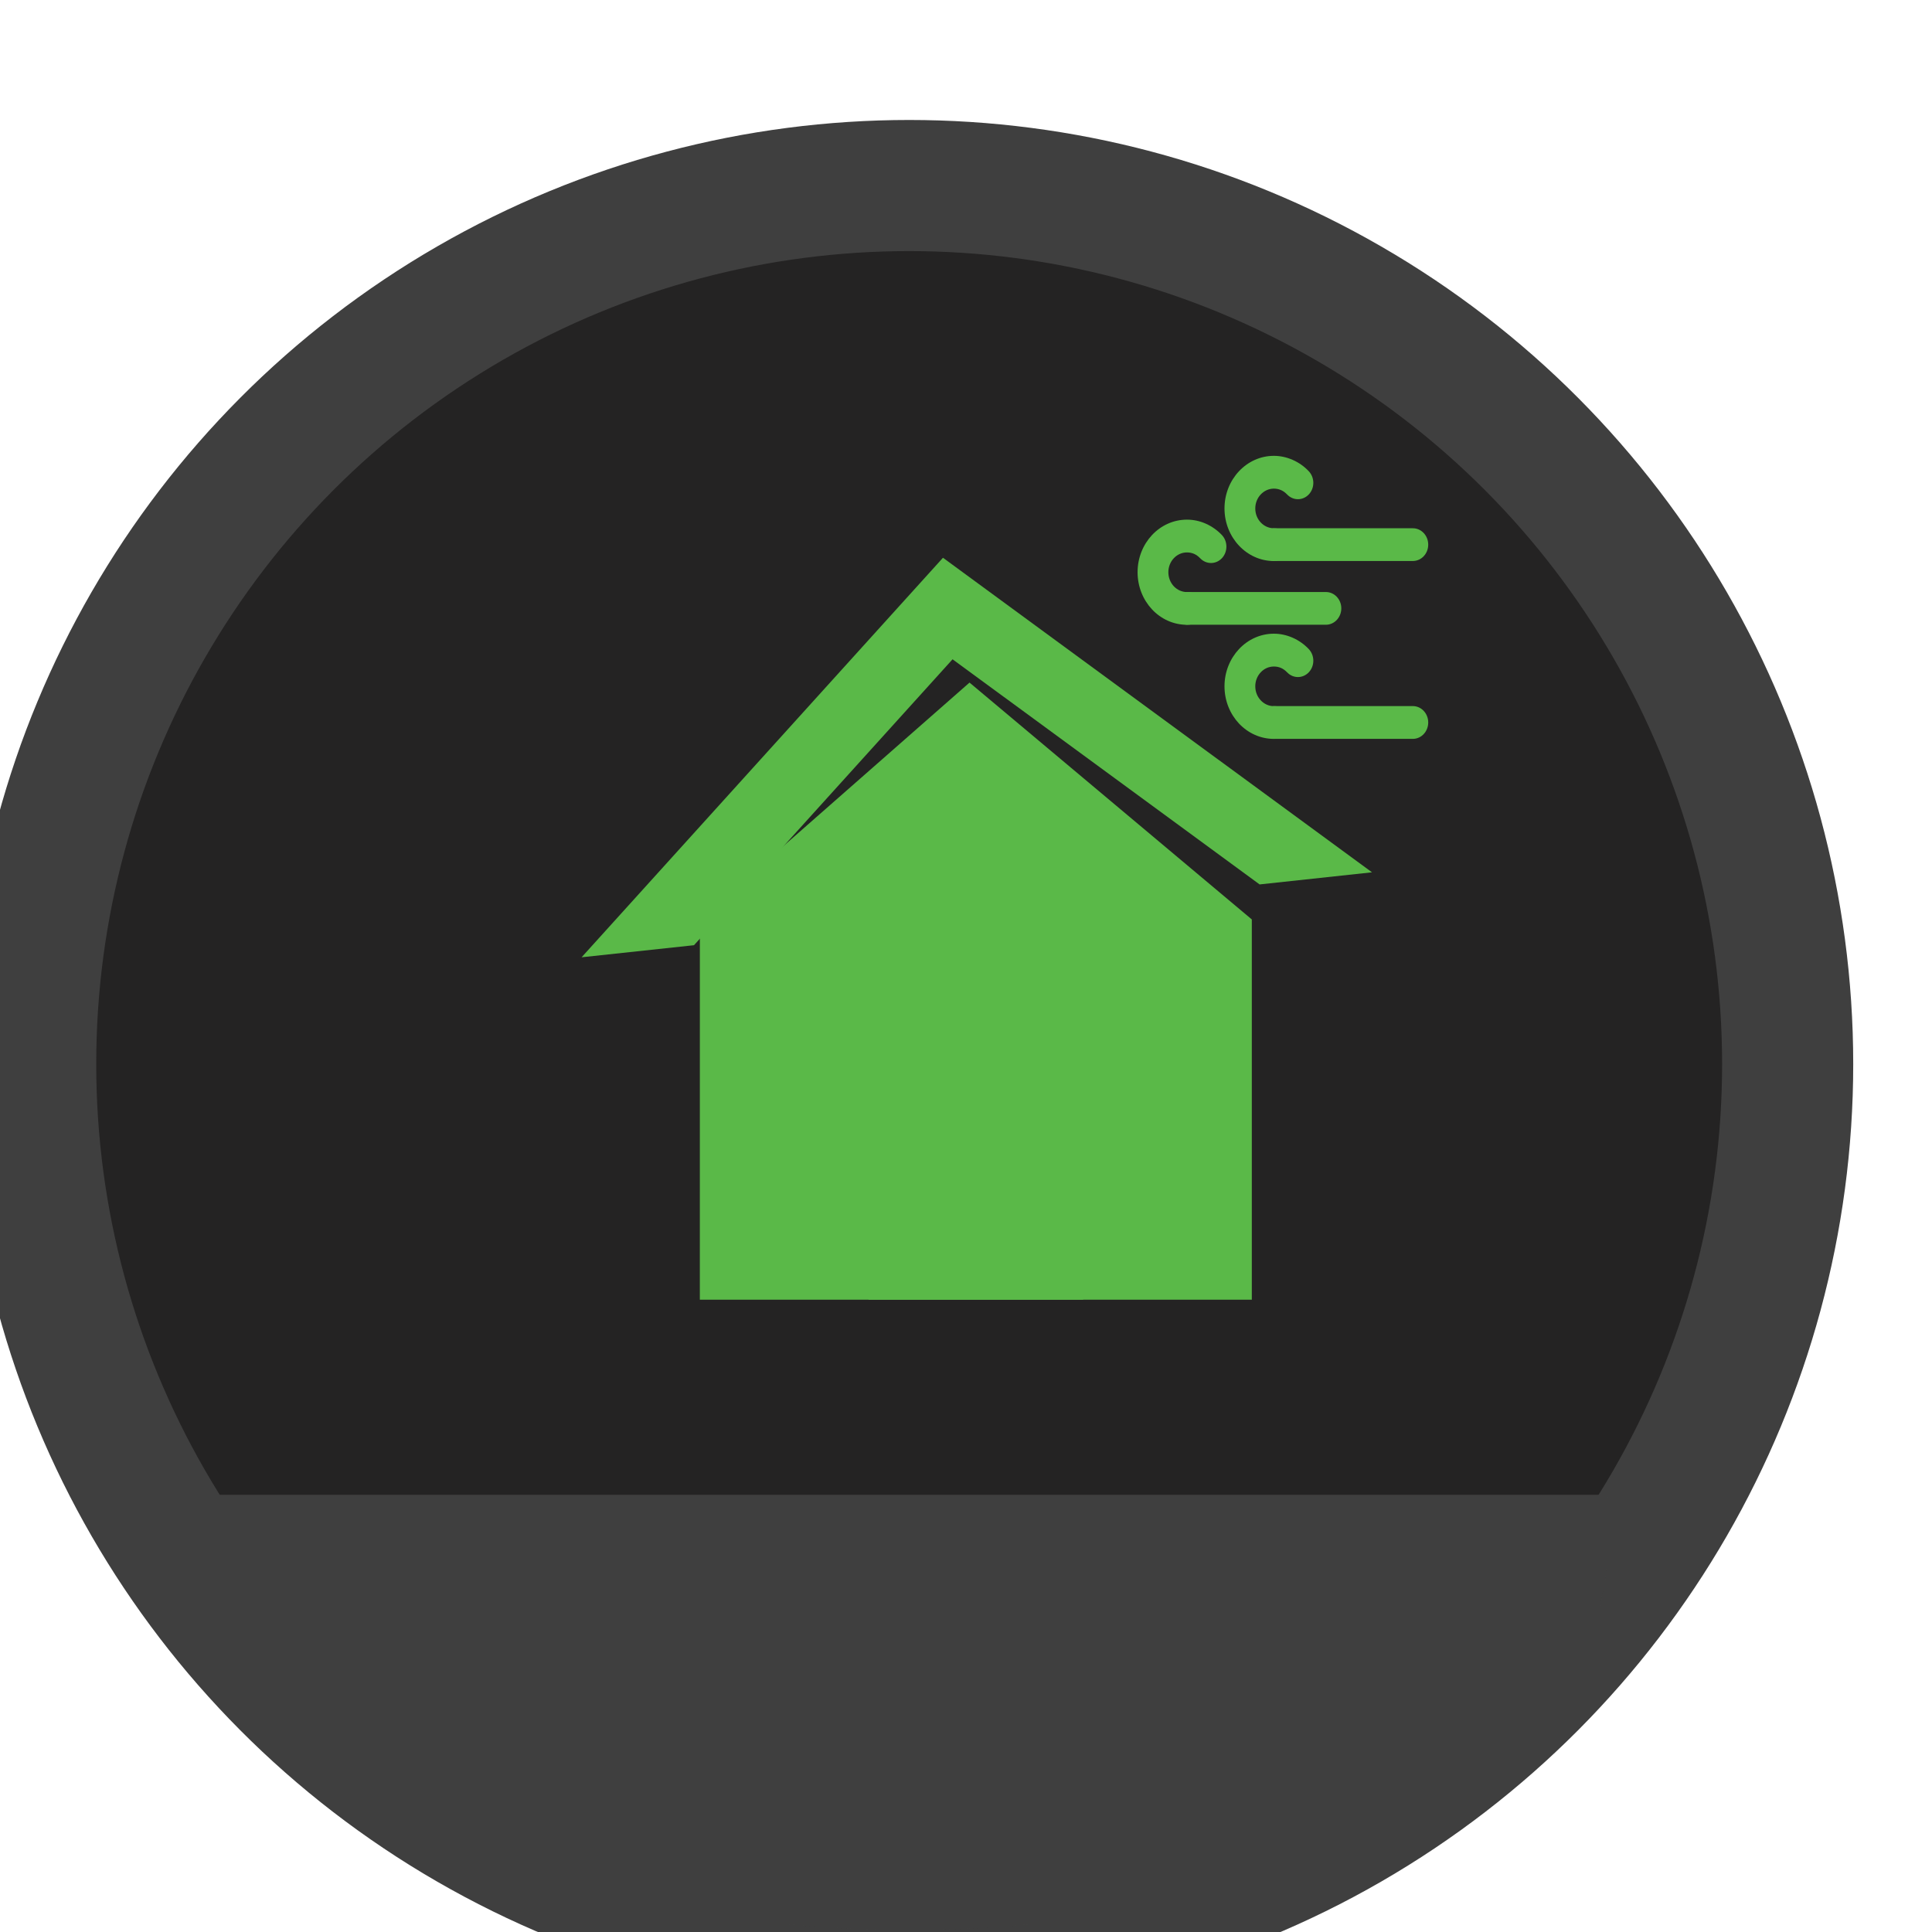 <svg fill="none" height="89" viewBox="0 0 89 89" width="89" xmlns="http://www.w3.org/2000/svg" xmlns:xlink="http://www.w3.org/1999/xlink"><filter id="a" color-interpolation-filters="sRGB" height="111.943" width="111.944" x="-14.09" y="-6.956"><feFlood flood-opacity="0" result="BackgroundImageFix"/><feColorMatrix in="SourceAlpha" result="hardAlpha" type="matrix" values="0 0 0 0 0 0 0 0 0 0 0 0 0 0 0 0 0 0 127 0"/><feOffset dx="-3.567" dy="3.567"/><feGaussianBlur stdDeviation="6.241"/><feComposite in2="hardAlpha" operator="out"/><feColorMatrix type="matrix" values="0 0 0 0 0 0 0 0 0 0 0 0 0 0 0 0 0 0 0.05 0"/><feBlend in2="BackgroundImageFix" mode="normal" result="effect1_dropShadow_200_1606"/><feBlend in="SourceGraphic" in2="effect1_dropShadow_200_1606" mode="normal" result="shape"/></filter><clipPath id="b"><path d="m0 0h89v89h-89z"/></clipPath><clipPath id="c"><path d="m26.793 21h39v39h-39z"/></clipPath><mask id="d" fill="#000" height="21" maskUnits="userSpaceOnUse" width="65" x="12.729" y="64.582"><path d="m12.729 64.582h65v21h-65z" fill="#fff"/><path d="m75.171 67.739c0 4.02-3.131 7.875-8.705 10.718-5.574 2.843-13.133 4.44-21.016 4.44s-15.442-1.597-21.016-4.44c-5.574-2.843-8.705-6.698-8.705-10.718h29.721z" fill="#000"/></mask><g clip-path="url(#b)"><g filter="url(#a)"><circle cx="45.449" cy="45.449" fill="#242323" r="40.469" stroke="#3f3f3f" stroke-width="6.04"/><path d="m75.171 67.739c0 4.02-3.131 7.875-8.705 10.718-5.574 2.843-13.133 4.44-21.016 4.44s-15.442-1.597-21.016-4.44c-5.574-2.843-8.705-6.698-8.705-10.718h29.721z" fill="#3f3f3f"/><path d="m75.171 67.739c0 4.02-3.131 7.875-8.705 10.718-5.574 2.843-13.133 4.44-21.016 4.44s-15.442-1.597-21.016-4.44c-5.574-2.843-8.705-6.698-8.705-10.718h29.721z" mask="url(#d)" stroke="#3f3f3f" stroke-width="4.89"/></g><g clip-path="url(#c)" fill="#5ab948"><path d="m65.085 25.843c.391 0 .708-.337.708-.753 0-.418-.317-.755-.708-.755h-6.363c-.391 0-.708.337-.708.755 0 .416.317.753.708.753z"/><path d="m59.29 22.776c.277.294.725.294 1.002 0 .277-.294.277-.771 0-1.066-.21-.225-.464-.402-.741-.524-.277-.122-.571-.187-.868-.187-.628 0-1.197.272-1.609.711-.41.436-.666 1.044-.666 1.712 0 .668.256 1.275.666 1.712.412.439.981.711 1.609.711.053 0-.034-.002.055-.004.389-.01.698-.353.689-.769-.01-.414-.332-.743-.721-.733-.063.002.055-.004-.023-.004-.237 0-.45-.102-.605-.266-.157-.165-.252-.394-.252-.646 0-.252.095-.481.252-.646.155-.164.368-.268.605-.268.118 0 .231.024.33.069.099.043.193.11.277.199z"/><path d="m61.081 28.78c.389 0 .708-.339.708-.755s-.319-.753-.708-.753h-6.363c-.391 0-.708.337-.708.753s.317.755.708.755z"/><path d="m55.286 25.715c.277.294.725.294 1.002 0 .277-.296.277-.773 0-1.068-.212-.223-.464-.4-.742-.524-.275-.122-.569-.185-.867-.185-.628 0-1.197.27-1.609.709-.41.439-.666 1.044-.666 1.712 0 .67.256 1.275.666 1.714.412.439.981.709 1.609.709.051 0-.034 0 .055-.004.389-.008.699-.353.689-.767-.01-.416-.332-.745-.721-.735-.063.002.055-.002-.023-.002-.237 0-.45-.102-.607-.268-.154-.165-.25-.392-.25-.646 0-.252.095-.479.25-.644.157-.167.37-.268.607-.268.118 0 .229.024.33.067.099.045.193.112.277.201z"/><path d="m65.085 34.037c.391 0 .708-.339.708-.755s-.317-.755-.708-.755h-6.363c-.391 0-.708.339-.708.755s.317.755.708.755z"/><path d="m59.29 30.969c.277.294.725.294 1.002 0s.277-.771 0-1.066c-.21-.223-.464-.402-.741-.524-.277-.122-.571-.187-.868-.187-.628 0-1.197.272-1.609.711-.41.439-.666 1.044-.666 1.712 0 .67.256 1.275.666 1.714.412.437.981.709 1.609.709.053 0-.034-.002.055-.004.389-.01.699-.353.689-.769-.009-.414-.332-.743-.721-.733-.063.002.055-.002-.023-.002-.237 0-.45-.102-.605-.268-.157-.165-.252-.394-.252-.646 0-.252.095-.479.252-.646.155-.165.368-.266.605-.266.118 0 .231.022.33.067.099.043.193.112.277.199z"/><g clip-rule="evenodd" fill-rule="evenodd"><path d="m32.24 42.355 12.422-10.911 13.004 10.911v17.517h-25.427z"/><path d="m43.439 25.694 19.764 14.49-5.178.558-14.144-10.371-11.911 13.171-5.178.556z"/><path d="m49.896 59.872h-9.884v-13.585h9.884z"/><path d="m40.832 59.531h8.418v-12.807h-8.418z"/><path d="m48.11 54.07c.311 0 .565-.27.565-.601s-.254-.601-.565-.601c-.311 0-.565.27-.565.601s.254.601.565.601z"/><path d="m44.954 42.15c1.498 0 2.721-1.302 2.721-2.897 0-1.598-1.223-2.899-2.721-2.899-1.5 0-2.723 1.301-2.723 2.899 0 1.596 1.223 2.897 2.723 2.897z"/><path d="m44.953 41.458c1.141 0 2.071-.991 2.071-2.205 0-1.216-.929-2.207-2.071-2.207-1.141 0-2.073.991-2.073 2.207 0 1.214.931 2.205 2.073 2.205z"/></g></g></g></svg>